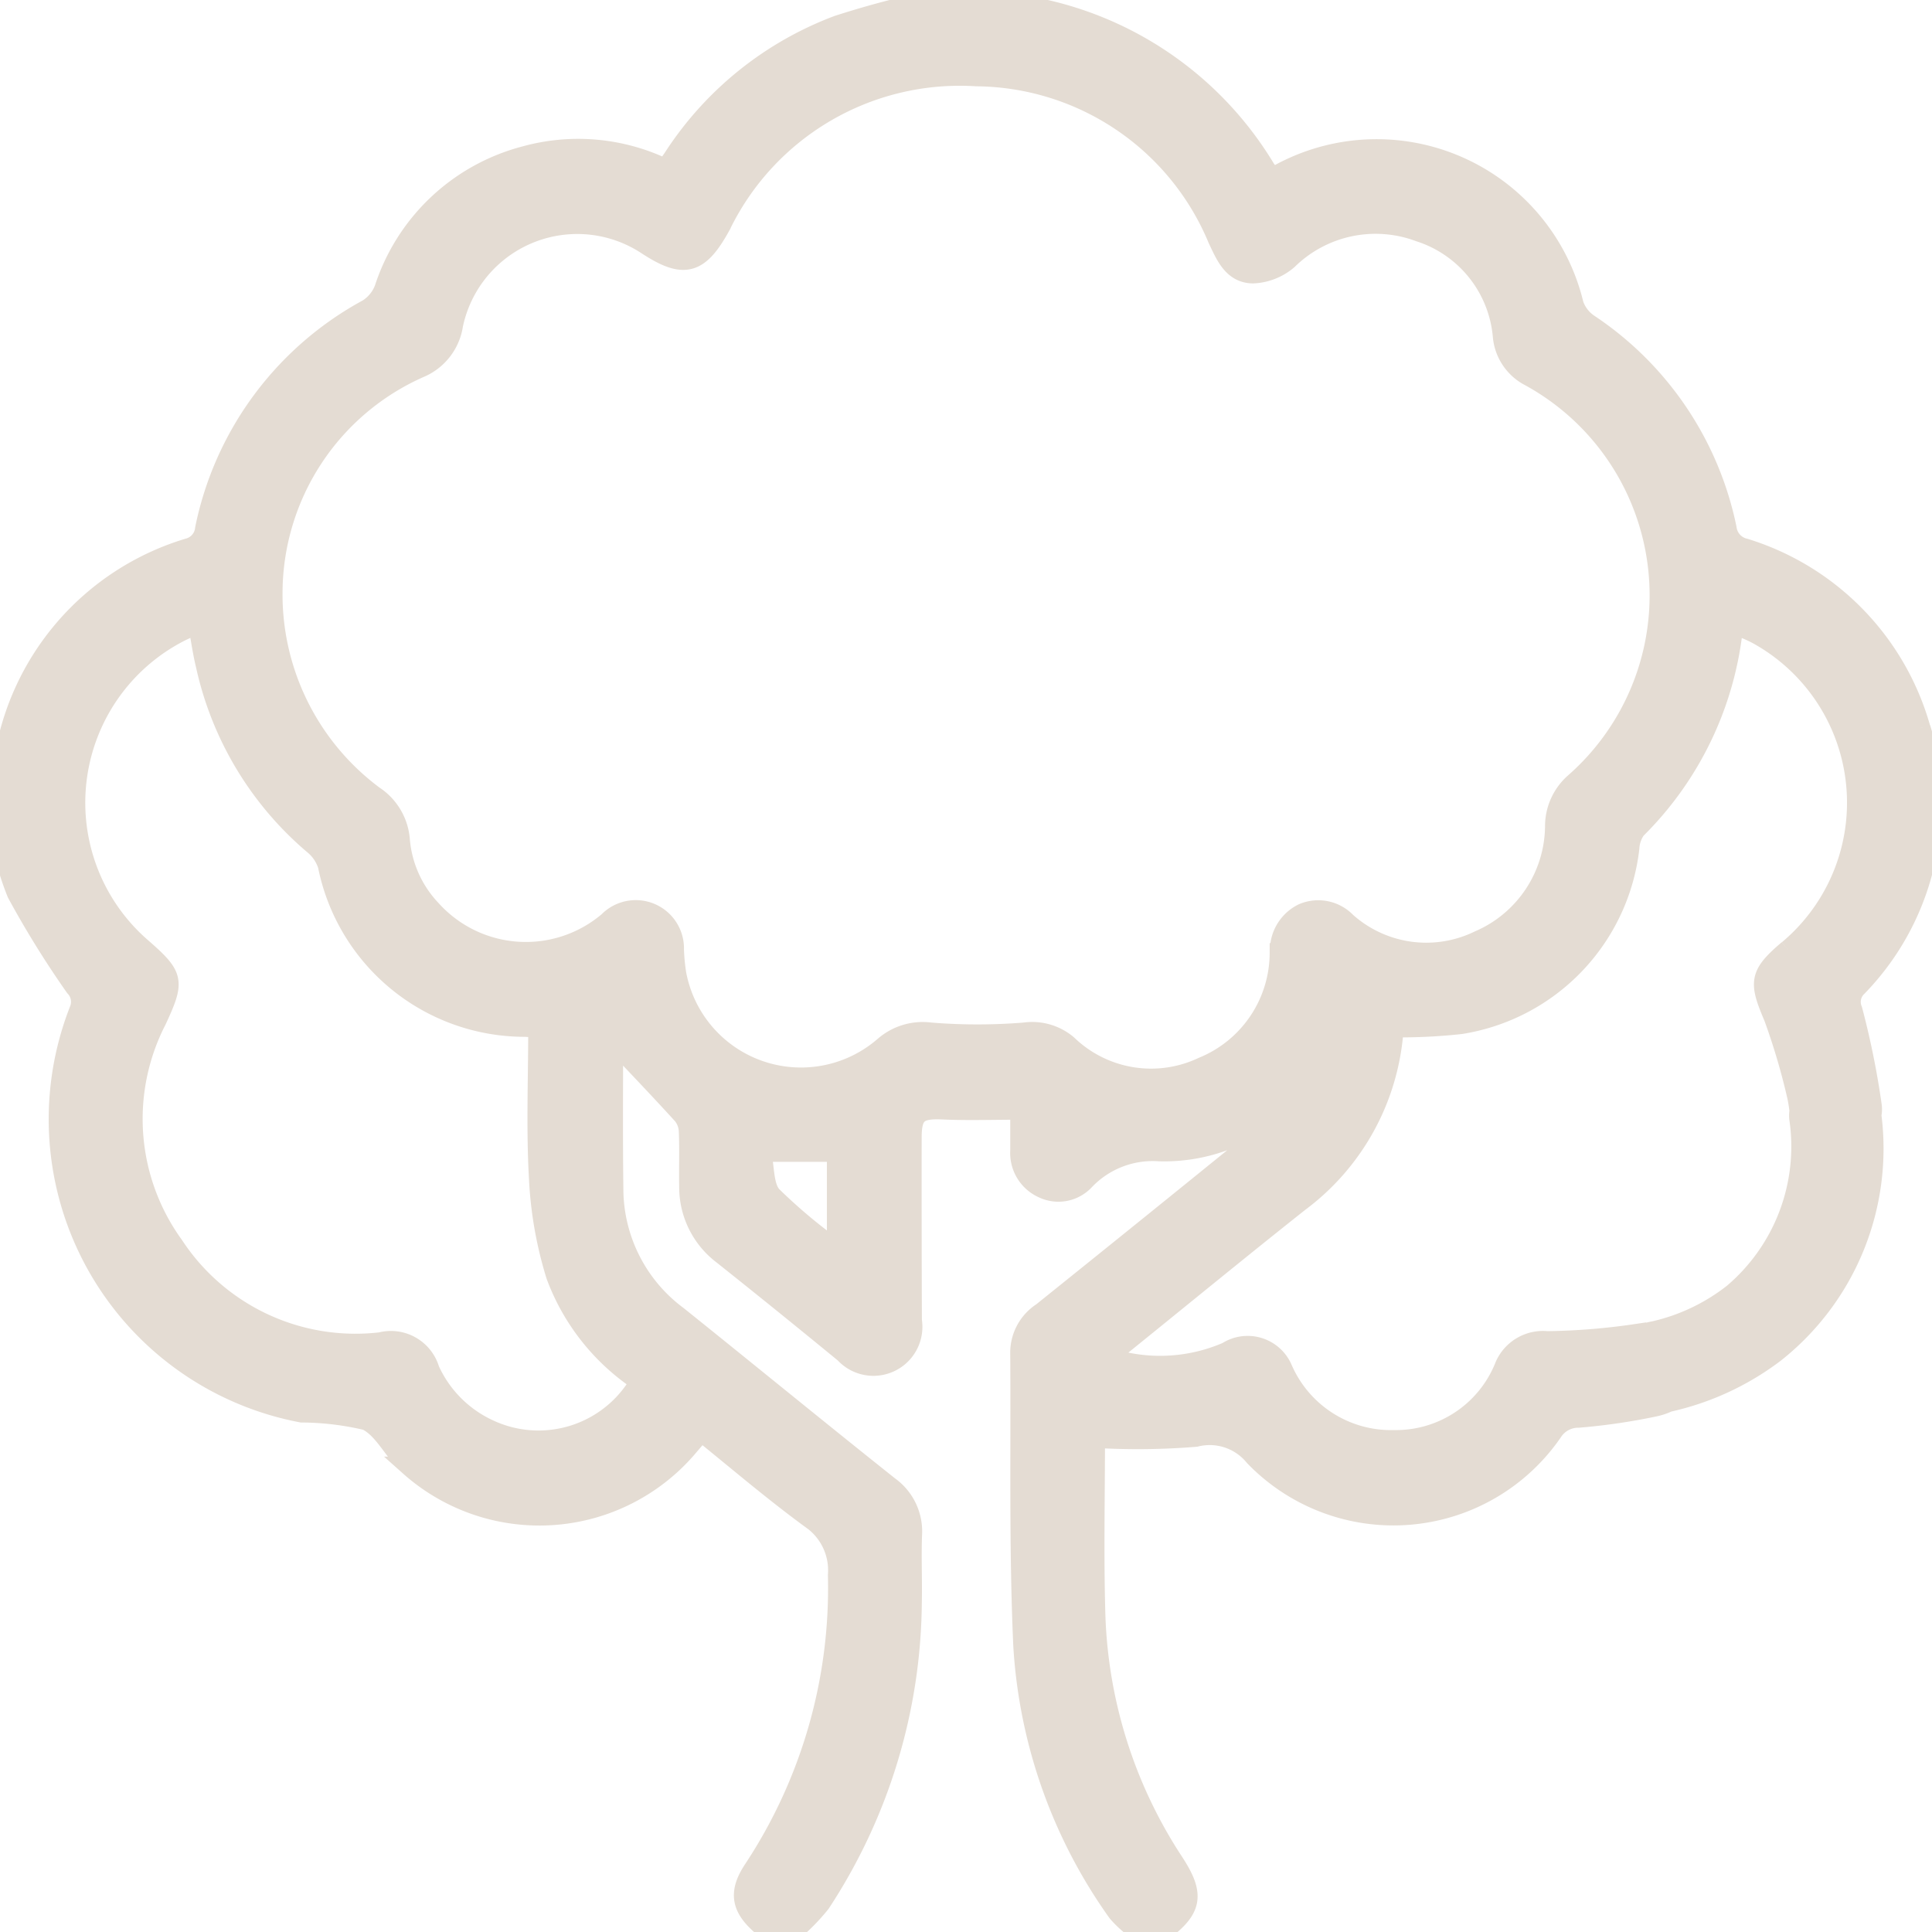 <?xml version="1.0" encoding="UTF-8"?> <svg xmlns="http://www.w3.org/2000/svg" xmlns:xlink="http://www.w3.org/1999/xlink" width="49.743" height="49.743" viewBox="0 0 49.743 49.743"><defs><clipPath id="clip-path"><rect id="Rectangle_1014" data-name="Rectangle 1014" width="49.743" height="49.743" fill="#e4dcd3" stroke="#e4dcd3" stroke-width="0.5"></rect></clipPath></defs><g id="Group_765" data-name="Group 765" transform="translate(0 0)"><g id="Group_764" data-name="Group 764" transform="translate(0 0)" clip-path="url(#clip-path)"><path id="Path_3051" data-name="Path 3051" d="M49.452,18.743a6.778,6.778,0,0,0-4.522-4.629.6.6,0,0,1-.468-.515,8.342,8.342,0,0,0-3.545-5.258,1,1,0,0,1-.392-.5,5.225,5.225,0,0,0-7.564-3.381c-.057.032-.114.057-.2.1a2.343,2.343,0,0,1-.174-.215A8.925,8.925,0,0,0,25.97.079,1.268,1.268,0,0,1,25.745,0h-1.75a24.194,24.194,0,0,0-2.423.645A8.694,8.694,0,0,0,17.363,4.01c-.054.082-.107.161-.167.237a.455.455,0,0,1-.1.076,5.139,5.139,0,0,0-3.577-.313A5.191,5.191,0,0,0,9.893,7.422a1.051,1.051,0,0,1-.427.528,8.333,8.333,0,0,0-4.193,5.659.569.569,0,0,1-.427.5A6.789,6.789,0,0,0,.085,19.641,2.766,2.766,0,0,1,0,19.916V21.47A7.312,7.312,0,0,0,.43,23,24.7,24.7,0,0,0,1.924,25.41.553.553,0,0,1,2.038,26,7.692,7.692,0,0,0,7.767,36.374a7.38,7.38,0,0,1,1.668.2c.452.221.7.818,1.109,1.179a5.026,5.026,0,0,0,7.2-.528c.095-.111.186-.218.313-.363.938.758,1.848,1.536,2.809,2.24a1.6,1.6,0,0,1,.7,1.45A13.144,13.144,0,0,1,19.4,48.122c-.439.657-.316,1.077.414,1.621H20.4a5.22,5.22,0,0,0,.73-.743,14.294,14.294,0,0,0,2.354-7.735c.013-.585-.016-1.166.006-1.75a1.431,1.431,0,0,0-.594-1.251c-1.823-1.45-3.624-2.926-5.444-4.386A4.075,4.075,0,0,1,15.8,30.624c-.016-1.229-.009-2.461-.006-3.691,0-.073.022-.142.016-.107.575.61,1.182,1.242,1.769,1.889a.719.719,0,0,1,.149.427c.019.471,0,.938.009,1.409a2.185,2.185,0,0,0,.872,1.76q1.578,1.256,3.134,2.534A1.011,1.011,0,0,0,23.486,34q-.009-2.356-.006-4.711c0-.619.167-.746.8-.717s1.283.006,1.981.006c0,.37,0,.7,0,1.04a1,1,0,0,0,.588.98.927.927,0,0,0,1.077-.2,2.413,2.413,0,0,1,1.924-.749A4.47,4.47,0,0,0,32.855,28.6c.07-.054.145-.095.218-.142l.111.12c-.281.253-.55.515-.844.755q-2.749,2.232-5.514,4.452a1.244,1.244,0,0,0-.566,1.017c.019,2.521-.035,5.049.079,7.571a13.166,13.166,0,0,0,2.43,6.866,2.9,2.9,0,0,0,.569.5h.585c.784-.585.85-.954.31-1.785a12.3,12.3,0,0,1-2.025-6.443C28.166,40,28.2,38.479,28.2,37.028A18.465,18.465,0,0,0,30.785,37a1.478,1.478,0,0,1,1.507.5,4.978,4.978,0,0,0,7.688-.635.779.779,0,0,1,.667-.357,15.788,15.788,0,0,0,1.962-.288,1.521,1.521,0,0,0,.344-.117A7.049,7.049,0,0,0,45.7,34.832a6.709,6.709,0,0,0,2.49-6.12.731.731,0,0,0,.009-.25A21.176,21.176,0,0,0,47.7,26a.53.53,0,0,1,.126-.591,6.727,6.727,0,0,0,1.842-3.77.764.764,0,0,1,.076-.174V19.916c-.095-.389-.167-.787-.288-1.172M16.471,35.572a3.006,3.006,0,0,1-3.905,1.213,3.087,3.087,0,0,1-1.5-1.52A1.045,1.045,0,0,0,9.8,34.551,5.592,5.592,0,0,1,4.48,32.068a5.553,5.553,0,0,1-.442-5.8c.468-1.011.458-1.131-.373-1.858a4.934,4.934,0,0,1,.951-8.127c.142-.073.291-.133.477-.218.07.385.117.73.2,1.068a8.424,8.424,0,0,0,2.774,4.613,1.127,1.127,0,0,1,.367.537,5.179,5.179,0,0,0,5.049,4.161c.1,0,.193.013.367.025,0,1.318-.054,2.594.019,3.867a10.073,10.073,0,0,0,.442,2.509,5.614,5.614,0,0,0,2.164,2.727m5.065-4.724v1.327a13.908,13.908,0,0,1-1.659-1.387c-.221-.246-.186-.72-.275-1.125h1.934Zm11.4-6.316a3.171,3.171,0,0,1-1.975,2.932,3.1,3.1,0,0,1-3.479-.569,1.409,1.409,0,0,0-1.112-.319,15.019,15.019,0,0,1-2.414,0,1.518,1.518,0,0,0-1.2.36,3.259,3.259,0,0,1-5.34-1.861,5.115,5.115,0,0,1-.06-.626.992.992,0,0,0-1.7-.727,3.273,3.273,0,0,1-4.55-.3,2.969,2.969,0,0,1-.806-1.782,1.505,1.505,0,0,0-.679-1.16,6.454,6.454,0,0,1-2.6-5.283A6.342,6.342,0,0,1,10.8,9.479a1.438,1.438,0,0,0,.872-1.115,3.26,3.26,0,0,1,4.986-2.051c.961.629,1.349.506,1.905-.506a6.832,6.832,0,0,1,6.578-3.836,6.786,6.786,0,0,1,6.209,4.187c.2.423.389.882.91.888a1.473,1.473,0,0,0,.9-.354,3.219,3.219,0,0,1,3.381-.72,3.1,3.1,0,0,1,2.145,2.692,1.3,1.3,0,0,0,.7,1.033,6.418,6.418,0,0,1,1.15,10.455,1.493,1.493,0,0,0-.506,1.106,3.226,3.226,0,0,1-1.956,2.951,3.088,3.088,0,0,1-3.406-.471,1.008,1.008,0,0,0-1.119-.231,1.062,1.062,0,0,0-.6,1.024m13.087-.082c-.761.648-.758.837-.373,1.744a17.068,17.068,0,0,1,.6,2.032,3.588,3.588,0,0,1,.06.376.783.783,0,0,0-.006.193,4.953,4.953,0,0,1-1.7,4.506,5.134,5.134,0,0,1-2.051.97.86.86,0,0,0-.161.041c-.085,0-.174.013-.269.025a16.982,16.982,0,0,1-2.3.186,1.079,1.079,0,0,0-1.093.632,3.007,3.007,0,0,1-2.847,1.915,3.04,3.04,0,0,1-2.866-1.82.983.983,0,0,0-1.438-.449,4.33,4.33,0,0,1-3.062.145c.158-.136.269-.24.389-.335,1.51-1.22,3.011-2.452,4.534-3.659a6.073,6.073,0,0,0,2.427-4.36.546.546,0,0,1,.044-.133,14.217,14.217,0,0,0,1.69-.085,5.2,5.2,0,0,0,4.345-4.54.9.9,0,0,1,.167-.48,8.571,8.571,0,0,0,2.509-5.286c.234.1.442.177.635.284a4.939,4.939,0,0,1,.768,8.1" transform="translate(0 0.001)" fill="#e4dcd3" stroke="#e4dcd3" stroke-width="0.5"></path></g></g></svg> 